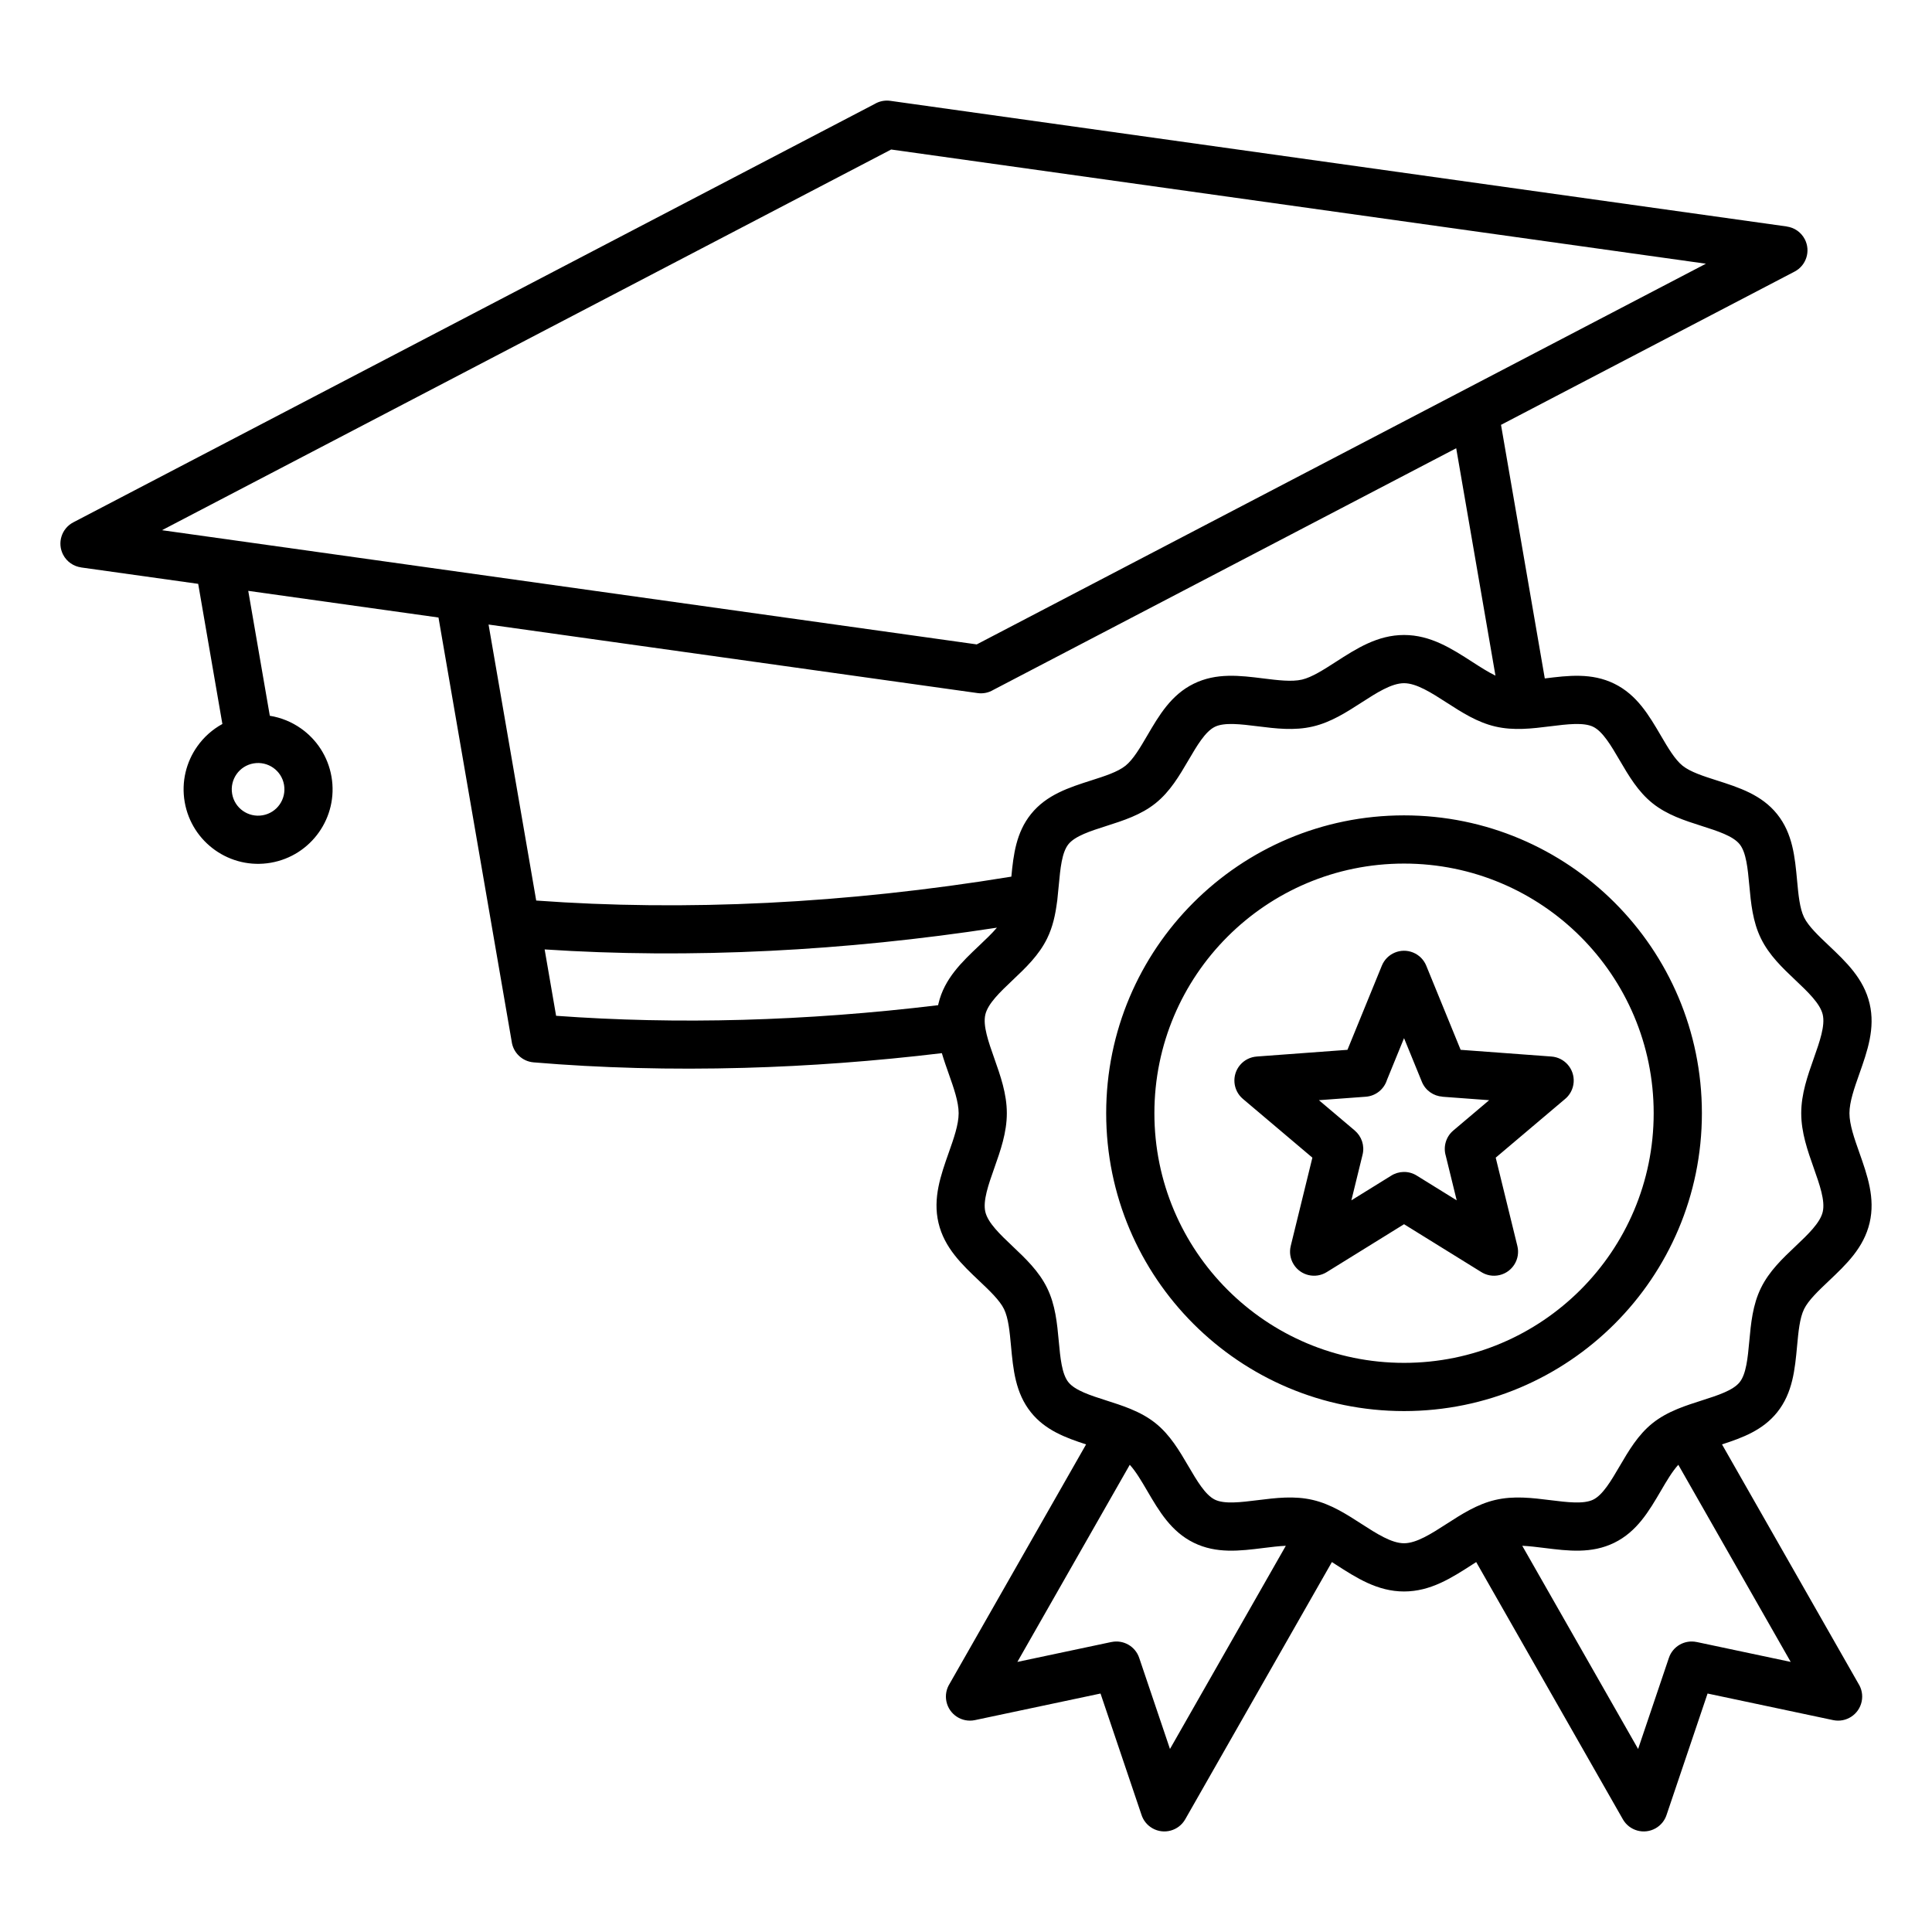 <svg xmlns="http://www.w3.org/2000/svg" id="Layer_1" viewBox="0 0 512 512" data-name="Layer 1"><path d="m418.866 248.234c-11.972-11.972-28.512-19.377-46.782-19.377s-34.81 7.405-46.782 19.377-19.377 28.512-19.377 46.782 7.405 34.81 19.377 46.782 28.512 19.377 46.782 19.377 34.81-7.405 46.782-19.377 19.377-28.512 19.377-46.782-7.405-34.81-19.377-46.782zm-46.781-32.153c21.796 0 41.53 8.836 55.814 23.12 14.284 14.285 23.12 34.019 23.12 55.815s-8.836 41.53-23.12 55.814-34.018 23.12-55.814 23.12-41.53-8.836-55.815-23.12c-14.284-14.284-23.12-34.018-23.12-55.814s8.836-41.53 23.12-55.815c14.285-14.284 34.019-23.12 55.815-23.12zm-31.33 193.569c-1.864.079-3.895.332-5.921.585-6.253.779-12.472 1.554-18.474-1.39-6.008-2.946-9.188-8.377-12.357-13.79-1.5-2.562-2.998-5.119-4.603-6.87l-29.786 52.24 24.927-5.277.002.009c3.126-.667 6.321 1.106 7.359 4.208l8.152 24.132 30.701-53.846zm104.015-21.466c-1.606 1.751-3.103 4.308-4.603 6.87-3.17 5.413-6.35 10.844-12.358 13.79-6.002 2.944-12.219 2.169-18.473 1.39-2.026-.253-4.058-.505-5.922-.585l30.702 53.846 8.152-24.132c1.038-3.103 4.234-4.875 7.359-4.208l.002-.009 24.927 5.277-29.786-52.24zm-67.963-101.505c.944 2.32 3.101 3.78 5.441 3.947l-.002.02 12.396.916-9.505 8.04c-1.995 1.688-2.693 4.34-1.99 6.694l2.894 11.806-10.613-6.574c-2.158-1.332-4.8-1.22-6.798.069l-10.502 6.505 2.975-12.137c.585-2.42-.297-4.851-2.075-6.358l.004-.005-9.505-8.04 12.396-.916c2.695-.19 4.879-2.027 5.64-4.459l4.522-11.067 4.723 11.558zm1.166-30.759 9.11 22.292 24.039 1.777c3.514.248 6.162 3.298 5.914 6.812-.132 1.875-1.062 3.502-2.434 4.576l-18.223 15.414 5.743 23.427c.827 3.418-1.273 6.859-4.691 7.685-1.787.432-3.58.064-5.002-.873l-20.344-12.601-20.505 12.701c-2.99 1.846-6.912.919-8.758-2.071-.929-1.505-1.156-3.246-.77-4.84h-.003s5.743-23.428 5.743-23.428l-18.411-15.573c-2.687-2.274-3.022-6.296-.749-8.983 1.156-1.366 2.763-2.123 4.417-2.24v-.005s24.039-1.777 24.039-1.777l9.109-22.292c1.323-3.252 5.032-4.816 8.284-3.493 1.653.672 2.869 1.962 3.493 3.493zm-141.806-216.298-193.241 100.886 215.919 30.263 193.241-100.886zm44.066 198.513c.139-1.2.25-2.405.362-3.609.4-4.312.799-8.615 2.546-10.792 1.758-2.19 5.865-3.503 9.969-4.814 4.64-1.483 9.279-2.966 13.137-6.062 3.838-3.08 6.283-7.257 8.735-11.443 2.207-3.769 4.421-7.551 6.968-8.8 2.527-1.239 6.92-.692 11.337-.142 4.845.603 9.714 1.21 14.641.054 4.786-1.123 8.845-3.739 12.943-6.381 3.926-2.531 7.901-5.093 11.214-5.093s7.288 2.562 11.214 5.093c4.098 2.641 8.157 5.258 12.943 6.381 4.927 1.156 9.795.549 14.64-.054 4.418-.55 8.81-1.098 11.337.142 2.546 1.248 4.761 5.031 6.968 8.8 2.451 4.187 4.897 8.363 8.735 11.443 3.858 3.096 8.497 4.579 13.137 6.062 4.104 1.311 8.211 2.624 9.968 4.814 1.748 2.178 2.147 6.481 2.547 10.793.449 4.844.899 9.697 3.1 14.186 2.185 4.454 5.668 7.754 9.17 11.07 3.245 3.073 6.513 6.169 7.198 9.09.688 2.933-.823 7.214-2.352 11.541-1.664 4.712-3.344 9.467-3.344 14.603s1.68 9.89 3.344 14.602c1.529 4.328 3.04 8.608 2.352 11.542-.685 2.921-3.953 6.017-7.198 9.09-3.502 3.317-6.985 6.616-9.17 11.07-2.201 4.489-2.652 9.342-3.1 14.186-.4 4.312-.799 8.615-2.547 10.793-1.757 2.19-5.864 3.502-9.968 4.814-2.128.68-4.256 1.36-6.308 2.196-.102.039-.204.081-.305.126-2.312.963-4.523 2.135-6.524 3.74-3.838 3.08-6.284 7.256-8.735 11.443-2.207 3.769-4.422 7.551-6.968 8.8-2.527 1.239-6.92.692-11.337.142-4.845-.603-9.714-1.21-14.641-.054-4.786 1.123-8.845 3.739-12.943 6.38-3.926 2.531-7.901 5.093-11.214 5.093s-7.288-2.562-11.214-5.093c-4.098-2.641-8.157-5.258-12.943-6.38-4.927-1.156-9.796-.549-14.641.054-4.417.55-8.81 1.098-11.337-.142-2.546-1.249-4.761-5.031-6.968-8.8-2.451-4.186-4.897-8.363-8.735-11.443-2.001-1.606-4.211-2.777-6.524-3.74-.102-.045-.204-.087-.307-.126-2.052-.836-4.179-1.516-6.307-2.196-4.104-1.311-8.211-2.624-9.968-4.814-1.747-2.178-2.147-6.481-2.546-10.793-.449-4.844-.899-9.697-3.1-14.186-2.184-4.454-5.668-7.753-9.169-11.07-3.245-3.074-6.513-6.169-7.199-9.09-.688-2.934.823-7.214 2.352-11.542 1.664-4.712 3.344-9.466 3.344-14.602s-1.68-9.891-3.344-14.603c-1.529-4.328-3.041-8.608-2.352-11.541.685-2.921 3.954-6.017 7.198-9.09 3.502-3.317 6.986-6.616 9.17-11.07 1.52-3.099 2.205-6.372 2.631-9.696.056-.288.092-.583.107-.881zm-138.133.518-12.627-73.144 129.619 18.167c1.498.207 2.946-.124 4.149-.846l122.669-64.042 10.403 60.261c-1.94-.934-4.026-2.279-6.126-3.632-5.503-3.547-11.075-7.139-18.101-7.139s-12.598 3.592-18.101 7.139c-3.167 2.041-6.304 4.063-8.951 4.684-2.691.631-6.454.162-10.199-.304-6.254-.779-12.471-1.554-18.473 1.39-6.008 2.946-9.188 8.377-12.357 13.79-1.849 3.157-3.693 6.306-5.741 7.95-2.052 1.647-5.523 2.757-8.995 3.866-5.962 1.905-11.928 3.812-16.057 8.956-3.901 4.86-4.636 10.682-5.192 16.569-22.08 3.618-43.7 5.903-64.561 6.941-21.239 1.057-41.798.824-61.357-.605zm-74.905-36.345c-1.893.327-3.474 1.39-4.498 2.842-1.032 1.463-1.505 3.323-1.176 5.233.327 1.894 1.39 3.476 2.842 4.5 1.463 1.032 3.323 1.505 5.233 1.176 1.894-.327 3.476-1.39 4.5-2.842 1.032-1.463 1.505-3.323 1.176-5.233-.327-1.894-1.39-3.476-2.842-4.5-1.462-1.031-3.321-1.505-5.23-1.176h-.002s0 0 0 0h-.002zm80.177 66.886c15.954 1.167 32.517 1.54 49.511 1.069 16.782-.465 34.078-1.743 51.726-3.878.029-.136.059-.272.091-.409 1.556-6.634 6.215-11.047 10.842-15.428 1.679-1.59 3.353-3.176 4.653-4.708-20.446 3.143-40.571 5.169-60.139 6.142-20.719 1.031-40.717.879-59.72-.376l3.036 17.586zm-5.966 12.339c-3.062-.252-5.441-2.626-5.81-5.558l-5.174-29.97c-.041-.187-.074-.377-.098-.569l-14.12-81.788-50.415-7.066 5.715 33.103c3.006.48 5.827 1.649 8.262 3.367 4.134 2.916 7.155 7.409 8.083 12.785.925 5.36-.412 10.591-3.322 14.715-2.916 4.134-7.409 7.155-12.785 8.083-5.359.925-10.591-.412-14.715-3.322-4.134-2.916-7.155-7.409-8.083-12.785-.925-5.359.412-10.591 3.322-14.715 1.721-2.439 3.991-4.491 6.667-5.953l-6.411-37.137-31.024-4.348.002-.011c-1.968-.274-3.778-1.463-4.768-3.358-1.626-3.115-.42-6.958 2.695-8.584l212.346-110.859c1.203-.722 2.651-1.053 4.148-.846l237.593 33.301-.002.011c1.968.274 3.778 1.463 4.768 3.358 1.626 3.114.419 6.958-2.695 8.584l-77.8 40.617 11.601 67.203c6.236-.777 12.437-1.539 18.422 1.396 6.008 2.946 9.188 8.377 12.358 13.79 1.849 3.157 3.693 6.306 5.741 7.95 2.052 1.647 5.523 2.756 8.995 3.866 5.962 1.905 11.928 3.812 16.056 8.956 4.134 5.152 4.713 11.384 5.292 17.629.34 3.676.682 7.358 1.853 9.744 1.142 2.329 3.826 4.871 6.525 7.427 4.626 4.382 9.285 8.795 10.842 15.428 1.535 6.543-.596 12.577-2.751 18.678-1.292 3.657-2.595 7.348-2.595 10.361s1.304 6.704 2.595 10.36c2.155 6.101 4.286 12.134 2.751 18.678-1.556 6.634-6.215 11.046-10.842 15.428-2.698 2.555-5.382 5.098-6.525 7.427-1.171 2.387-1.512 6.069-1.853 9.744-.579 6.245-1.157 12.478-5.292 17.63-3.794 4.727-9.14 6.721-14.609 8.492l36.159 63.419c.859 1.357 1.21 3.038.851 4.733-.73 3.445-4.116 5.646-7.561 4.916l-33.275-7.045-10.841 32.092c-.467 1.482-1.473 2.797-2.93 3.624-3.059 1.736-6.947.664-8.683-2.396l-38.863-68.16c-.34.218-.679.437-1.02.656-5.503 3.547-11.076 7.139-18.101 7.139s-12.598-3.592-18.101-7.139c-.341-.22-.681-.439-1.02-.656l-38.863 68.16c-1.736 3.059-5.624 4.132-8.683 2.396-1.457-.827-2.464-2.143-2.93-3.624l-10.841-32.092-33.274 7.045c-3.445.73-6.831-1.471-7.561-4.916-.359-1.695-.008-3.376.851-4.733l36.159-63.419c-5.469-1.771-10.816-3.764-14.61-8.492-4.134-5.152-4.713-11.384-5.291-17.629-.34-3.676-.682-7.358-1.853-9.745-1.142-2.329-3.826-4.871-6.524-7.427-4.626-4.382-9.286-8.795-10.842-15.428-1.535-6.543.596-12.577 2.751-18.678 1.292-3.657 2.595-7.347 2.595-10.36s-1.304-6.704-2.595-10.361c-.655-1.855-1.308-3.704-1.856-5.563-17.844 2.141-35.353 3.425-52.363 3.897-19.452.539-38.138.032-55.826-1.456z" fill-rule="evenodd"></path></svg>